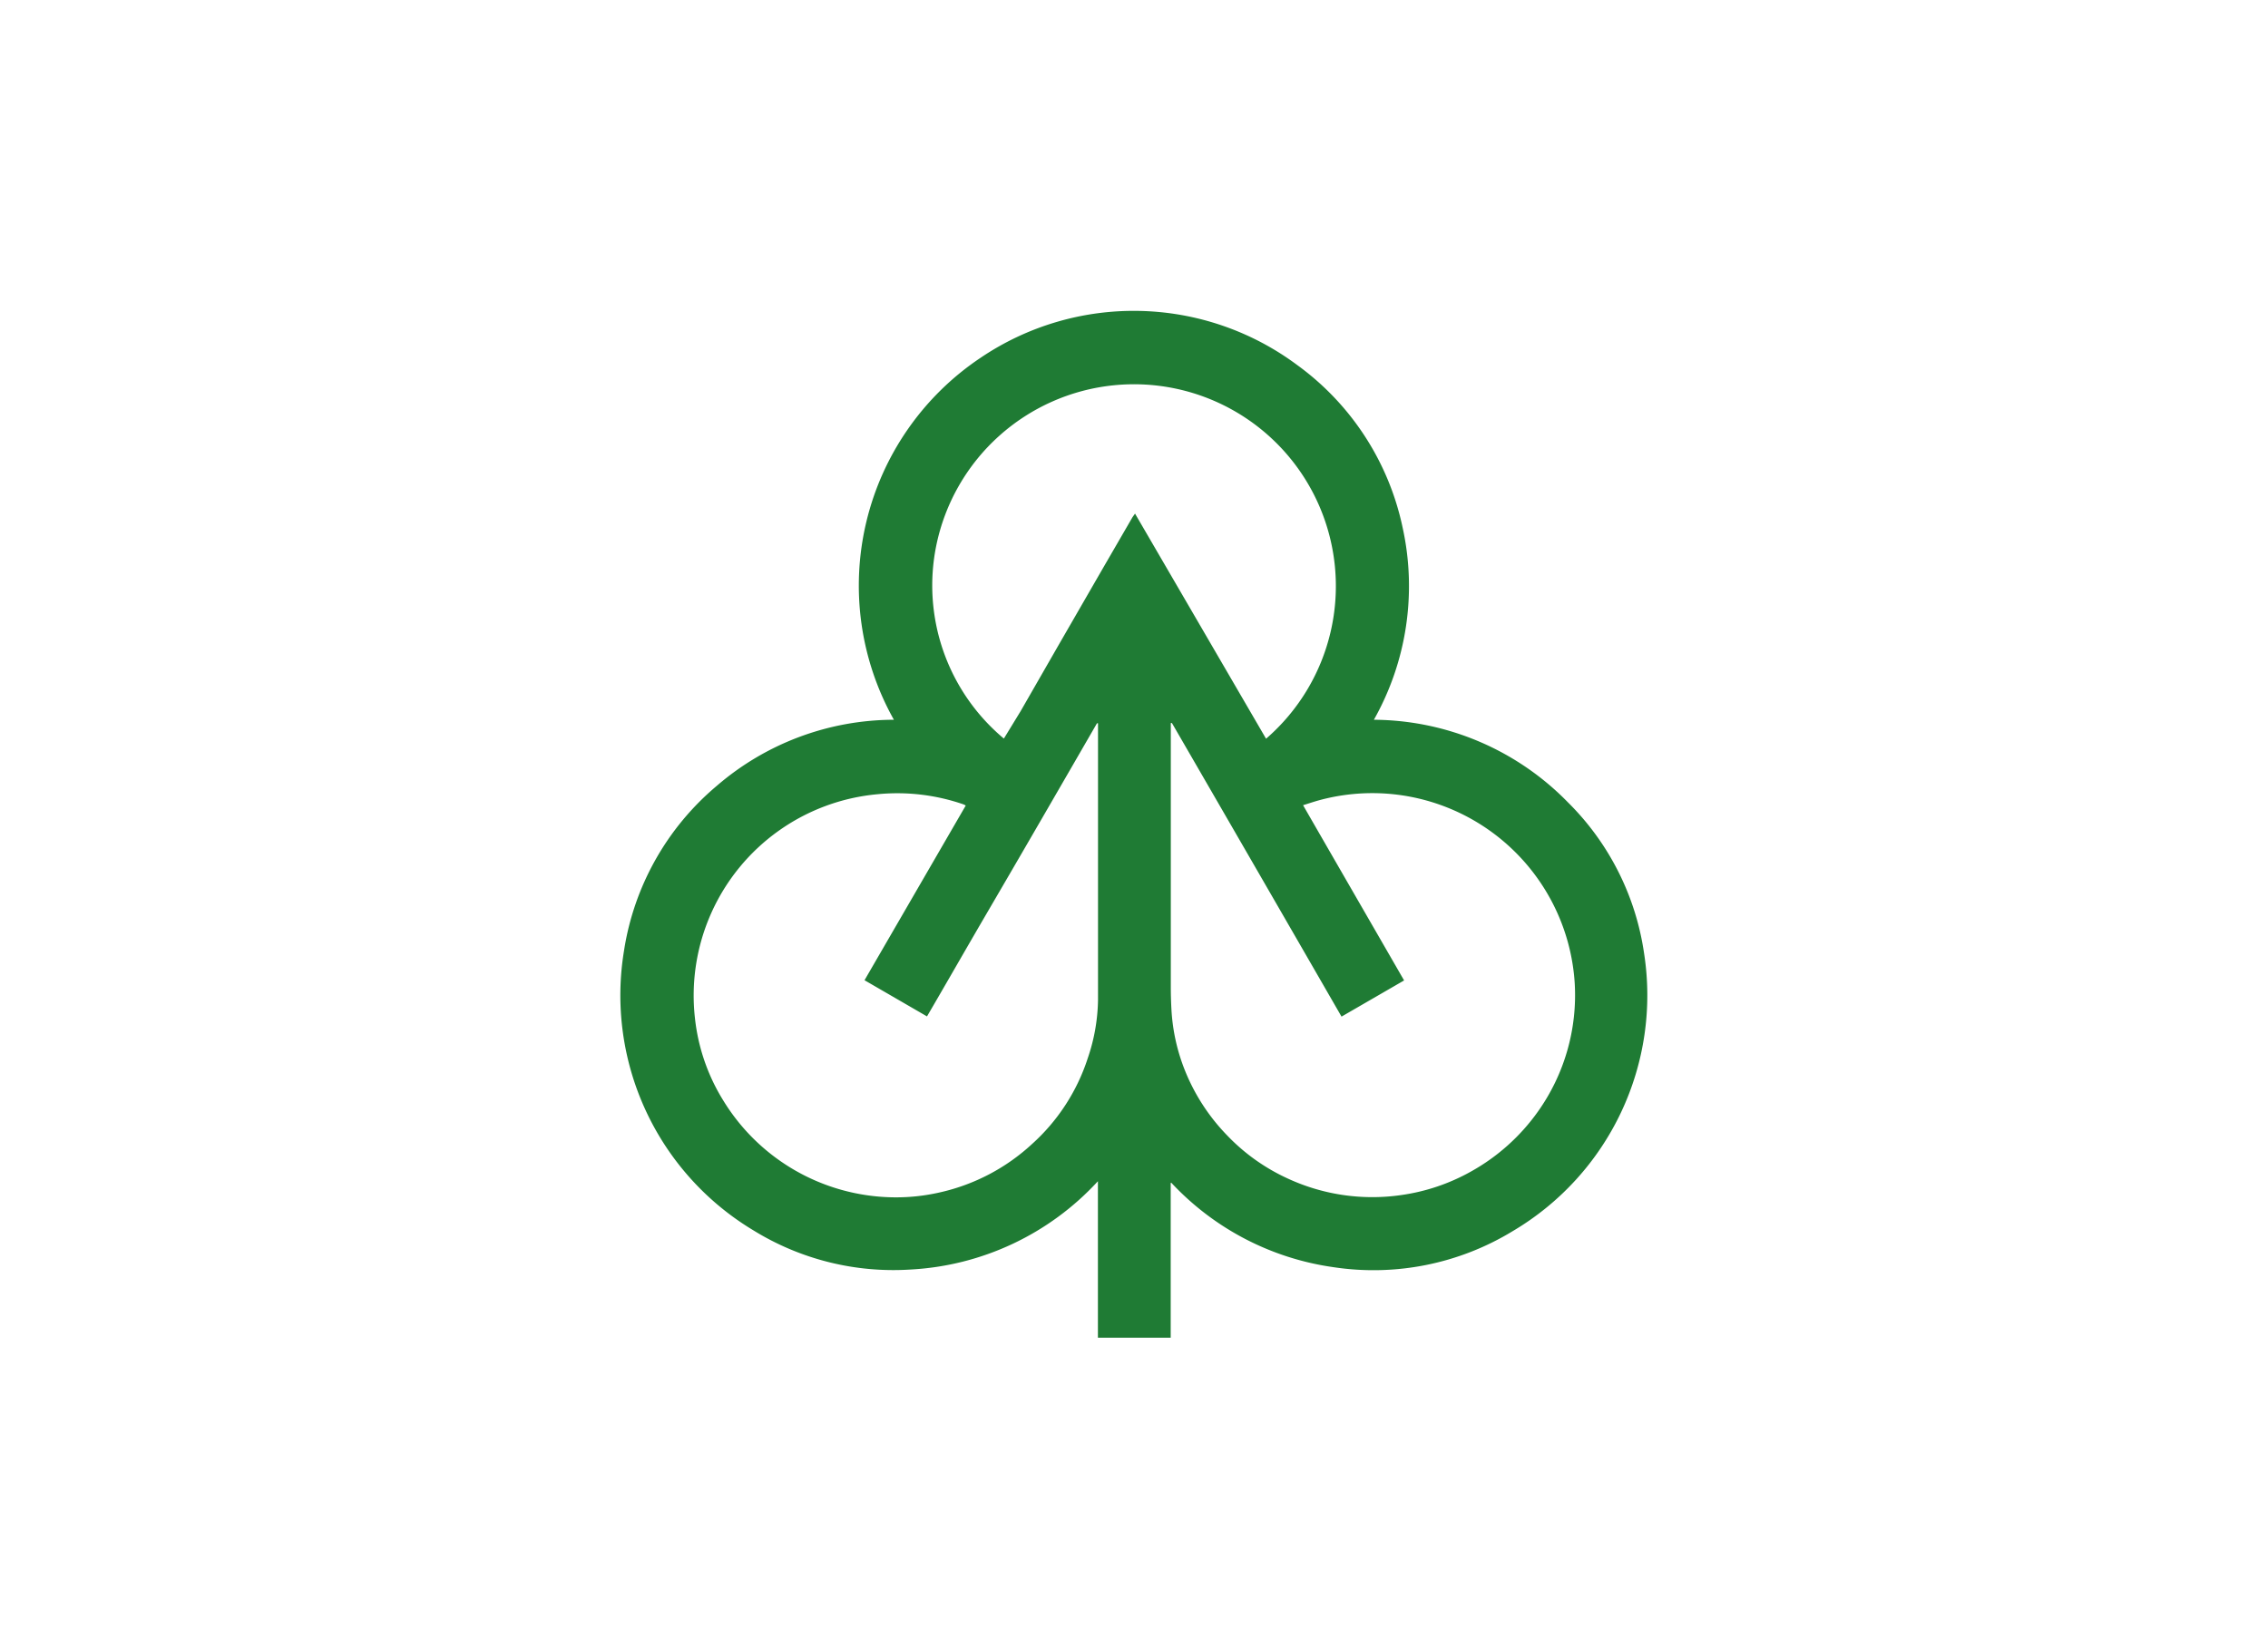 <svg id="Capa_1" data-name="Capa 1" xmlns="http://www.w3.org/2000/svg" viewBox="0 0 220 160"><defs><style>.cls-1{fill:#1f7b34;}</style></defs><title>template-trabajos-+++_28septiembre</title><path class="cls-1" d="M113.56,114.78v15H106.5V114.6a26.6,26.6,0,0,1-18.21,8.57,25.82,25.82,0,0,1-15.22-3.81A26.59,26.59,0,0,1,60.53,92.24a26.08,26.08,0,0,1,9-16,26.37,26.37,0,0,1,17.18-6.41,26.59,26.59,0,0,1,8.41-35.12,26.53,26.53,0,0,1,30.69.69,26.14,26.14,0,0,1,10.25,15.8,26.41,26.41,0,0,1-2.79,18.63,26.5,26.5,0,0,1,18.81,8,25.82,25.82,0,0,1,7.4,14.67,26.57,26.57,0,0,1-12.74,26.94,25.93,25.93,0,0,1-17.39,3.5,26.56,26.56,0,0,1-15.74-8.2Zm.12-44.63-.11,0V95.72q0,1.09.06,2.19A18.59,18.59,0,0,0,115,104a19.35,19.35,0,0,0,4.07,6.19,19.08,19.08,0,0,0,5.87,4.16,19.52,19.52,0,0,0,11,1.59,19.29,19.29,0,0,0,6.73-2.27,19.69,19.69,0,0,0,6.5-5.81,19.49,19.49,0,0,0,3.58-12.47,19.61,19.61,0,0,0-.67-4A19.68,19.68,0,0,0,134.53,77a19.64,19.64,0,0,0-6.61.65c-.5.14-1,.31-1.52.47,3.27,5.68,6.52,11.31,9.8,17l-6.07,3.51Q121.9,84.35,113.68,70.15Zm-20,8-.19-.1a19.62,19.62,0,0,0-8.32-1A19.61,19.61,0,0,0,67.41,98.77a19,19,0,0,0,2.75,8,19.64,19.64,0,0,0,16.32,9.39,19,19,0,0,0,4.75-.49A19.41,19.41,0,0,0,100.1,111a19.12,19.12,0,0,0,5.41-8.32,18.24,18.24,0,0,0,1-5.67c0-4.2,0-8.4,0-12.59V70.61c0-.15,0-.29,0-.44h-.1q-2.73,4.73-5.47,9.46T95.43,89.1c-1.83,3.14-3.64,6.31-5.51,9.51L83.86,95.1Zm29.13-6.48A19.58,19.58,0,1,0,90.83,52.88a19.36,19.36,0,0,0,6.54,18.77.6.6,0,0,0,.09-.13L99,69l3.75-6.53,4.35-7.54,2.7-4.66c.07-.13.17-.25.3-.44Z"/></svg>